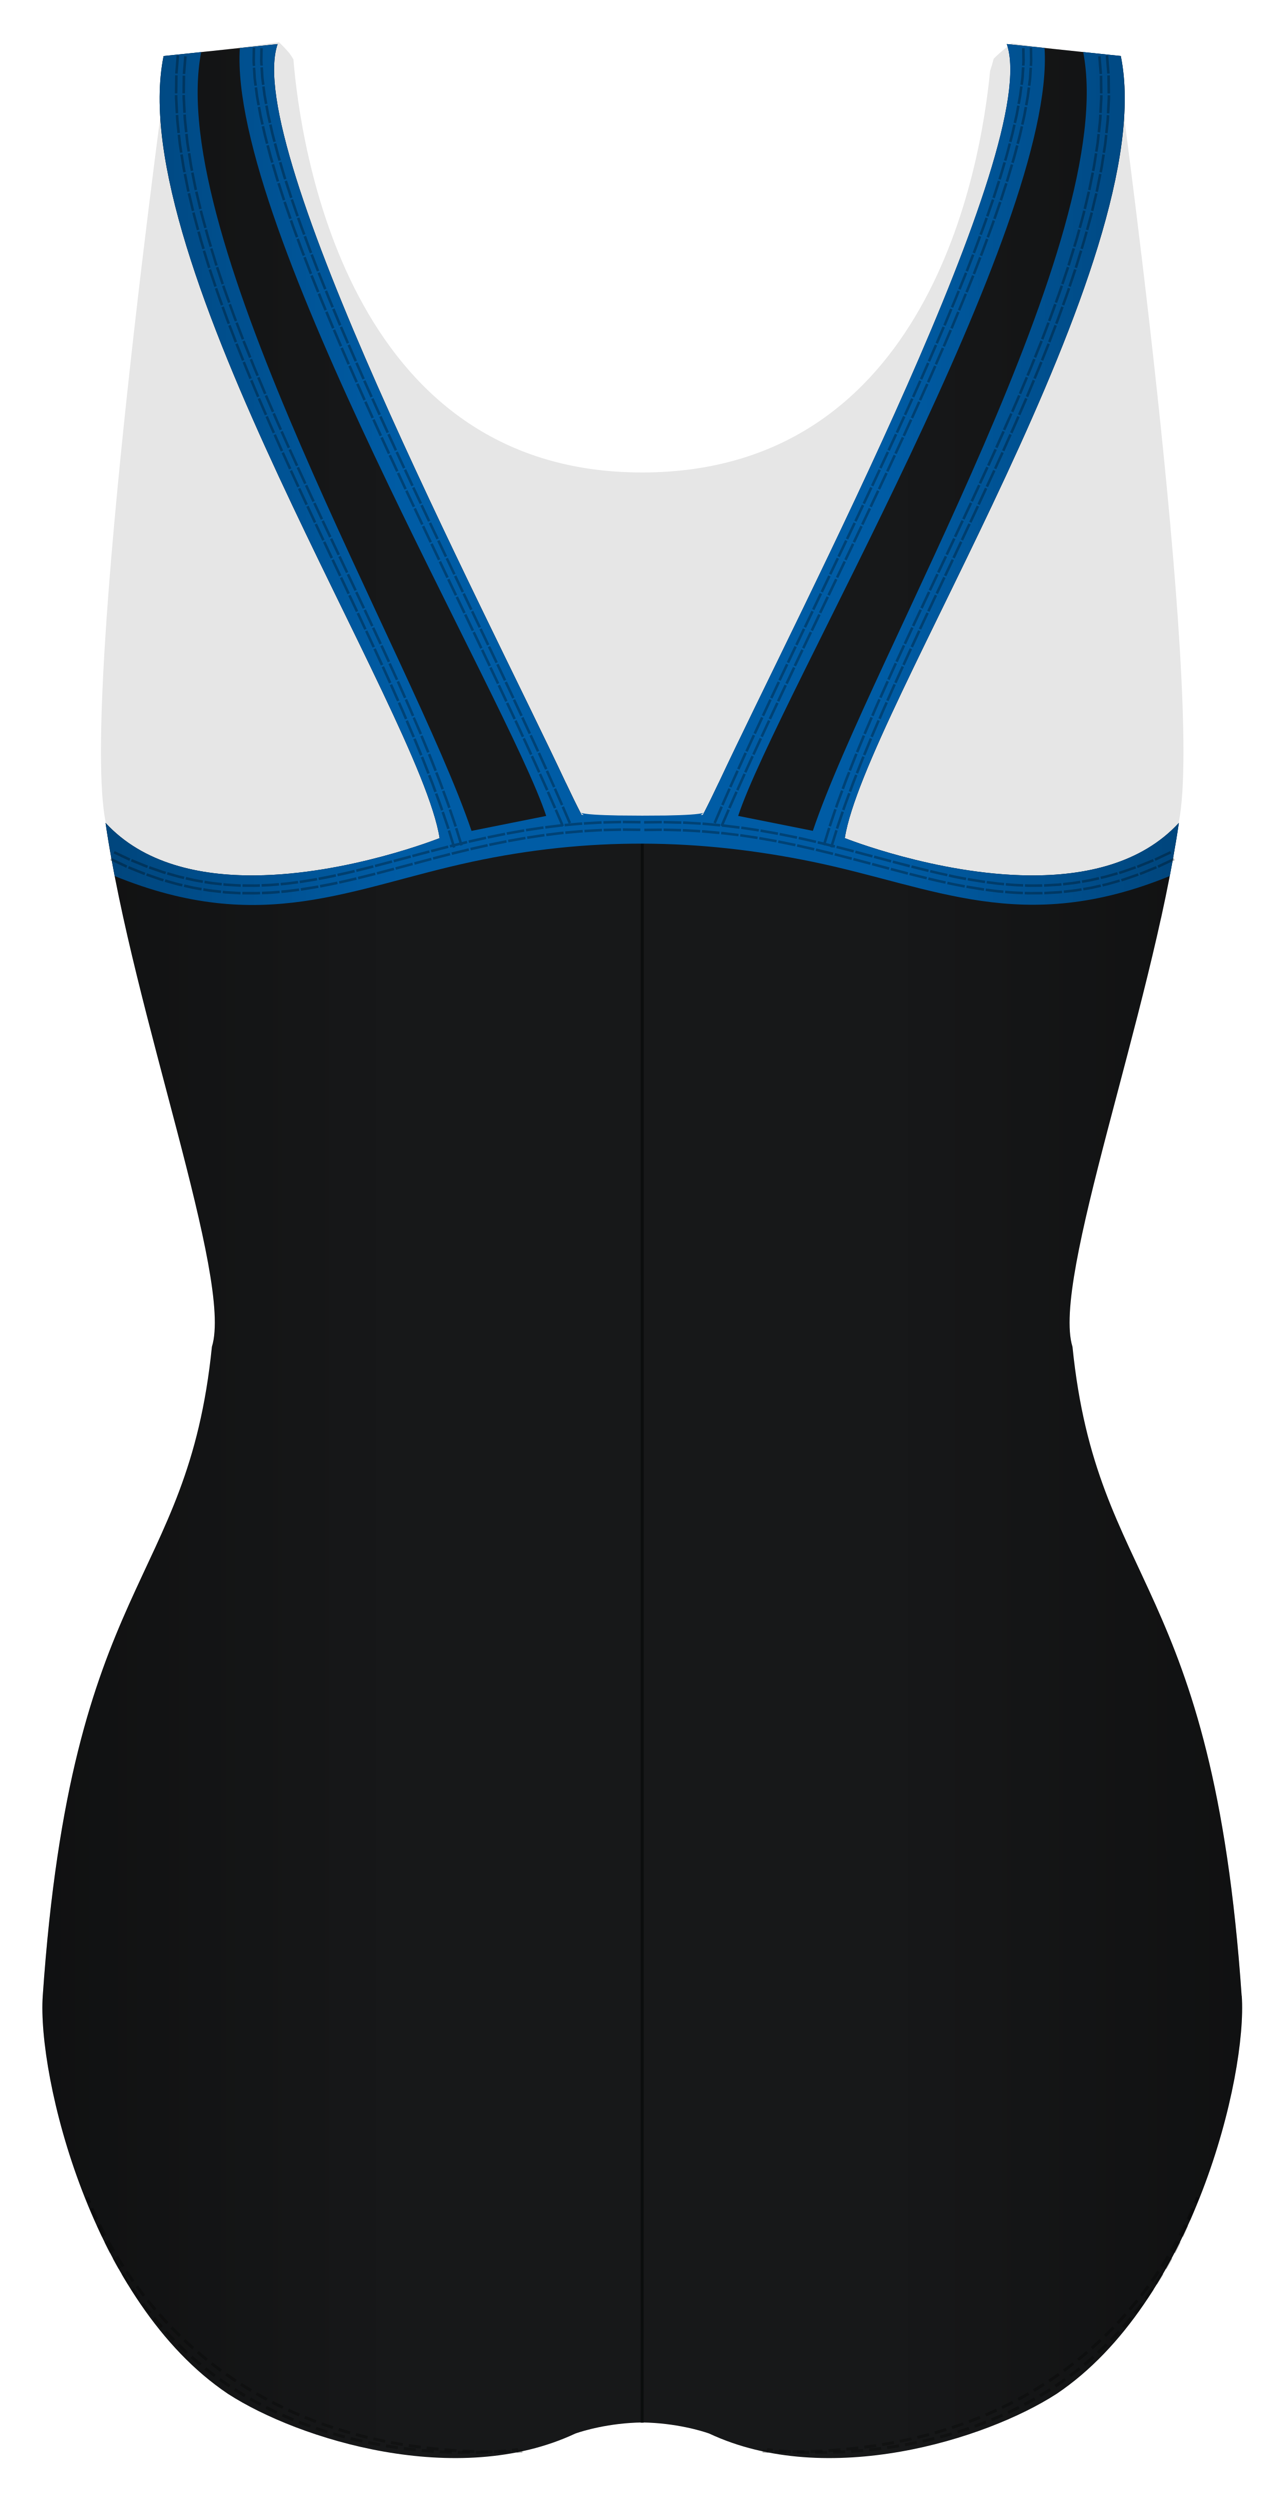 <svg xmlns="http://www.w3.org/2000/svg" width="429.789" height="836.759" viewBox="0 0 429.789 836.759"><path opacity=".1" fill="#010202" d="M40.448 301.613c.317.557 330.377 5.183 348.275 5.796 2.318-11 4.354-21.86 5.873-32.33 8.5-43-21-256-21-256l-34.954-4.63c-.377.29-.72.56-1.018.8-1.948 1.58-3.58 2.95-5.006 4.39-.356 1.4-.753 2.75-1.21 4.1-3.154 32.79-20.64 134.34-116.444 134.39-99.306.05-114.498-110.53-116.75-138.27-.413-.68-.834-1.35-1.302-1.99l-.108-.14c-1.08-1.25-2.198-2.48-3.43-3.59l-37.04 4.91s-29.5 213-21 256c1.205 8.3 4.916 26.18 5.114 26.52z"/><path fill="#171819" d="M415.614 667.98c-9.697-140.562-48.434-136.403-56.627-217.242-7.063-22.656 26.346-111.577 35.604-175.323-12.55 13.622-31.41 17.743-50.09 17.574-31.12-.29-61.72-12.49-61.72-12.49l.02-.09c6.59-41.88 106.25-193.73 92.36-261.67l-38.16-4c11.87 34.35-68.69 188.03-96.47 247.34l-.01-.01c-1.82 3.85-3.57 7.43-5.25 10.67-.82 1.58-10.5 2.41-20.29 2.44-9.79-.04-19.47-.87-20.29-2.45-1.68-3.25-3.43-6.82-5.25-10.68l-.01.01C161.63 202.78 81.07 49.1 92.93 14.75l-38.167 4c-13.886 67.95 85.77 219.8 92.363 261.67l.015.085s-30.6 12.2-61.72 12.482c-18.67.17-37.53-3.955-50.09-17.577 9.26 63.75 42.67 152.67 35.6 175.325-8.19 80.837-46.93 76.68-56.62 217.24-1.86 26.987 16.38 102.57 61.97 133.196l.11.07c23.66 15.27 76.67 31.74 116.15 13.25l.03-.01.42-.15c1.99-.68 10.71-3.41 22-3.57 11.29.16 20.01 2.89 22 3.57l.42.15.02.01c39.48 18.49 92.49 2.02 116.15-13.25.03-.02.07-.04.1-.06 45.59-30.63 63.83-106.21 61.97-133.2z"/><path fill="#353535" stroke="#010202" stroke-miterlimit="10" d="M214.976 275.152L214.94 810.9" opacity=".5"/><path fill="#005CA5" d="M394.588 275.417v-.002c-12.553 13.622-31.414 17.743-50.088 17.574-31.124-.29-61.725-12.49-61.725-12.49l.015-.09c6.593-41.88 106.25-193.73 92.363-261.67l-12.58-1.32c12.02 61.92-70.74 202.3-90.49 260.65l-25-5c12.91-39.11 106.36-197.19 102.554-257.01l-12.65-1.33c11.865 34.34-68.695 188.02-96.47 247.33l-.015-.01c-2.738 5.8-4.19 8.66-4.832 9.89l-.128.09c.034-.02.07-.03.102-.04-.275.52-.394.73-.394.73l-.728.02 1.02-.72c-1.474.55-6.488.81-12.53.92-2.545.03-5.294.05-8.054.05-2.76-.01-5.51-.03-8.054-.06-6.042-.11-11.056-.37-12.53-.92l1.02.71-.73-.02s-.118-.21-.392-.73l.1.04-.127-.09c-.643-1.23-2.093-4.09-4.83-9.89l-.015.01C161.625 202.78 81.064 49.1 92.93 14.75l-12.65 1.326c-3.806 59.817 89.645 217.896 102.553 257.007l-25 5c-19.75-58.35-102.51-198.725-90.49-260.65l-12.58 1.317c-13.886 67.944 85.77 219.794 92.363 261.667l.015.085s-30.6 12.2-61.72 12.482c-18.67.17-37.53-3.952-50.09-17.574 1.07 7.37 3.06 17.79 3.06 17.79 49.46 20.17 78.92 3.948 119.62-4.785 38.84-8.333 75.84-7.833 113.92 0 40.77 8.386 70.16 24.955 119.62 4.786 0 0 1.99-10.42 3.06-17.79v.01z"/><g opacity=".3" fill="#010202"><path d="M61.633 18.806l-.47 5.917.848.042.47-5.865m-3.38-.375l-.48 6.072.85.042.48-6.02m1.18 6.69l-.06 5.94.85-.01.07-5.9m-3.4-.15l-.06 6.07.85-.01.07-6.03m1.63 6.61s-.02.37 0 .93l.11 2.04.15 2.97.85-.05-.15-2.96-.1-2.03c-.02-.56 0-.92 0-.92l-.85.01zm-2.55.04s-.02.38 0 .94l.11 2.08.15 3.03.85-.06-.15-3.01-.1-2.07c-.02-.57 0-.95 0-.95l-.85.01zm2.84 6.49l.05.93c.02.56.1 1.3.18 2.04l.31 2.96.85-.09-.31-2.94c-.08-.74-.16-1.48-.17-2.03l-.04-.92-.85.05zm-2.54.17l.05.94c.02.57.1 1.32.18 2.07l.32 3.01.85-.09s-.16-1.5-.31-3c-.08-.74-.16-1.49-.18-2.06l-.05-.94-.85.06zm3.15 6.35l.32 2.96.46 2.94.84-.13-.45-2.93-.32-2.95-.84.09zm-2.53.28l.33 3.01.46 2.98.84-.13-.46-2.98-.32-2.99-.85.09zm3.41 6.2l.46 2.94c.11.73.23 1.47.35 2.02l.18.91.84-.16-.18-.91c-.12-.55-.23-1.28-.34-2.01l-.45-2.93-.84.13zm-2.52.39l.47 2.99c.12.74.23 1.49.35 2.04l.19.93.83-.16-.18-.92c-.12-.55-.23-1.3-.35-2.04l-.46-2.97-.84.13zm3.63 6.08l1.16 5.85.83-.19-1.16-5.82m-3.34.63l1.19 5.92.83-.18-1.17-5.9m2.98 6.11l1.38 5.8.83-.21-1.38-5.78m-3.32.74l1.4 5.86.83-.21-1.4-5.85m3.19 6.01s.34 1.46.75 2.89l.79 2.88.82-.23-.79-2.87c-.41-1.43-.75-2.88-.75-2.88l-.82.21zm-2.48.63s.34 1.47.76 2.92l.79 2.9.82-.23-.79-2.89c-.41-1.45-.75-2.91-.75-2.91l-.83.21zm4.17 5.72s.4 1.44.79 2.88l.87 2.85.81-.25-.86-2.85-.79-2.87-.82.23zm-2.46.69l.8 2.9.87 2.88.82-.25-.87-2.88-.79-2.9-.82.22zm4.29 5.62L72.06 89l.81-.26-1.75-5.69m-3.26.987l1.776 5.75.81-.26-1.77-5.74m3.58 5.782l1.9 5.66.807-.28-1.894-5.66m-3.24 1.05l1.91 5.7.8-.28-1.91-5.69m3.71 5.71s.46 1.42.98 2.82l1.01 2.81.8-.29-1.01-2.81c-.52-1.4-.98-2.82-.98-2.82l-.81.28zm-2.41.83s.46 1.43.98 2.84l1.02 2.83.8-.29-1.02-2.82c-.52-1.41-.99-2.83-.99-2.83l-.8.27zm4.6 5.37l1.01 2.81c.49 1.41 1.04 2.8 1.04 2.8l.79-.3s-.55-1.39-1.05-2.79l-1.01-2.81-.8.29zm-2.4.86l1.02 2.83c.49 1.42 1.05 2.81 1.05 2.81l.79-.3s-.55-1.4-1.05-2.81l-1.02-2.83-.8.29zm4.67 5.3l2.13 5.58.79-.31-2.13-5.57m-3.18 1.2l2.15 5.61.79-.31-2.15-5.6m3.94 5.54l2.23 5.55.79-.32-2.22-5.54m-3.17 1.24l2.23 5.57.79-.32-2.23-5.56m4.03 5.48l1.11 2.77 1.15 2.76.78-.33-1.15-2.76-1.12-2.77-.79.32zm-2.37.96l1.12 2.78 1.15 2.77.78-.33-1.15-2.77-1.12-2.78-.79.31zm4.86 5.13l2.31 5.51.78-.34-2.31-5.51m-3.14 1.31l2.32 5.53.78-.33-2.31-5.53m4.11 5.41L91 138l.78-.34-2.38-5.48m-3.13 1.337l2.38 5.502.78-.34-2.39-5.5m4.18 5.36l1.19 2.74 1.21 2.73.78-.35-1.21-2.73-1.19-2.74-.78.34zm-2.34 1.02s.6 1.37 1.19 2.75l1.22 2.74.77-.35-1.22-2.74-1.19-2.75-.78.34zm7.43 10.47l-2.44-5.46.772-.35 2.436 5.46zm-2.31 1.1l-2.44-5.48.773-.35 2.44 5.48zm5.07 4.94l-2.48-5.45.77-.35 2.48 5.44zm-2.328 1.05l-2.482-5.46.77-.35 2.49 5.45zm5.068 4.92l-2.5-5.44.77-.35 2.5 5.44zm-2.31 1.07l-2.51-5.44.77-.36 2.51 5.44zm5.08 4.91l-2.51-5.43.77-.36 2.52 5.43zm-2.31 1.07l-2.52-5.44.77-.36 2.52 5.43zm5.11 4.88l-2.54-5.42.77-.36 2.54 5.42zm-2.31 1.08l-2.54-5.43.77-.36 2.54 5.42zm5.11 4.88l-2.55-5.42.77-.36 2.55 5.41zm-2.31 1.07l-2.55-5.42.77-.36 2.55 5.42zm5.13 4.87l-2.55-5.41.77-.36 2.56 5.41zm-2.31 1.09l-2.56-5.42.77-.37 2.56 5.41zm5.12 4.86l-2.56-5.41.77-.37 2.56 5.41zm-2.3 1.1l-2.56-5.41.77-.36 2.56 5.41zm5.13 4.86l-2.56-5.41.77-.36 2.56 5.42zm-2.31 1.09l-2.56-5.41.77-.36 2.56 5.41zm5.1 4.88l-2.56-5.41.77-.36 2.56 5.42zm-2.3 1.09l-2.55-5.41.77-.36 2.56 5.42zm5.11 4.89l-2.54-5.42.77-.36 2.54 5.42zm-2.31 1.07l-2.54-5.41.77-.36 2.54 5.42zm5.1 4.9l-2.52-5.43.78-.36 2.52 5.43zm-2.3 1.07l-2.52-5.43.77-.35 2.52 5.43zm5.07 4.91l-2.5-5.44.78-.36 2.5 5.44zm-2.31 1.08l-2.5-5.43.78-.36 2.51 5.43zm5.04 4.92l-2.5-5.44.78-.35 2.48 5.46zm-2.31 1.06l-2.47-5.44.78-.35 2.47 5.45zm2.56-.5l2.44 5.48.78-.34-2.43-5.48m-3.1 1.4l2.43 5.46.78-.34-2.43-5.46m4.23 5.33l1.218 2.74 1.18 2.75.78-.34-1.18-2.76-1.21-2.74-.78.35zm-2.33 1.03l1.21 2.73 1.18 2.74.78-.34-1.18-2.74-1.21-2.73-.77.34zm4.97 5.01l2.36 5.51.78-.33-2.39-5.5m-3.12 1.35l2.35 5.49.787-.32-2.35-5.5m4.15 5.39l2.29 5.55.79-.32-2.29-5.55m-3.14 1.31l2.28 5.52.79-.32-2.27-5.52m4.08 5.45l.36.87c.206.52.48 1.22.754 1.92l1.1 2.79.79-.31-1.09-2.8-.75-1.92-.35-.86-.79.32zm-2.36.96l.355.86.748 1.91 1.09 2.77.79-.31-1.09-2.78-.75-1.91-.35-.87-.782.32zm4.79 5.18l1.09 2.79c.52 1.41 1.036 2.82 1.036 2.82l.8-.3-1.04-2.82-1.09-2.8-.8.31zm-2.38.92l1.085 2.78 1.03 2.79.796-.3-1.035-2.8-1.08-2.79-.79.31zm4.71 5.25l1.036 2.82c.534 1.4 1 2.83 1 2.83l.8-.28s-.463-1.44-1-2.84l-1.04-2.82-.8.29zm-2.394.88l1.03 2.79c.53 1.39.99 2.81.99 2.81l.8-.28s-.46-1.42-.99-2.82l-1.035-2.8-.795.3zm4.62 5.33l.97 2.84.665 1.96c.187.53.29.89.29.89l.81-.26s-.103-.36-.29-.89l-.67-1.96-.97-2.85-.8.28zm-2.41.83l.96 2.81.66 1.94c.18.53.29.88.29.88l.81-.26s-.11-.36-.29-.89l-.665-1.94-.96-2.82-.8.28zm4.51 5.42l1.77 5.74.816-.24-1.78-5.76m-3.24 1.04l1.75 5.68.81-.24-1.76-5.7M87.11 16.1l-.05 2.933c-.074 1.464.066 2.936.066 2.936l.85-.04s-.14-1.46-.07-2.9l.05-2.89-.85-.05zm-2.55-.137l-.05 3.066c-.074 1.54.07 3.05.07 3.05l.847-.04s-.14-1.5-.06-3.02l.05-3.02-.85-.04zm2.6 6.593s.09 1.472.186 2.942c.03.736.17 1.466.23 2.016l.11.917.85-.1-.11-.91c-.05-.54-.19-1.27-.22-2l-.18-2.9-.85.05zm-2.55.133l.19 3.03c.04.76.177 1.51.23 2.07.07.56.12.94.12.94l.84-.1-.12-.93c-.06-.56-.193-1.3-.23-2.06l-.19-3.01-.85.04zm3.15 6.32l.38 2.93.524 2.91.84-.15-.53-2.9-.38-2.91-.85.1zm-2.53.32l.39 3 .533 2.96.84-.15-.533-2.95c-.19-1.49-.383-2.98-.383-2.98l-.85.11zm3.54 6.1l.53 2.91.65 2.89.83-.19-.65-2.88-.53-2.9-.835.15zm-2.51.45l.543 2.96.66 2.93.83-.18-.66-2.92-.54-2.95-.83.15zm3.823 5.92l.65 2.89.75 2.87.82-.22-.74-2.86-.64-2.88-.83.18zm-2.49.56l.66 2.93c.38 1.45.75 2.9.75 2.9l.83-.21-.75-2.9-.66-2.92-.83.18zm4.03 5.77l.76 2.87c.18.72.4 1.43.56 1.96l.26.89.82-.24-.26-.89c-.16-.53-.37-1.24-.55-1.96l-.75-2.86-.82.21zm-2.46.64l.76 2.9c.18.73.39 1.44.56 1.98l.27.89.82-.24-.26-.9c-.16-.54-.37-1.26-.55-1.98L90 48.53l-.82.21zm4.2 5.65l.84 2.85.58 1.96.28.88.81-.26-.28-.89-.57-1.95-.83-2.84-.81.23zm-2.45.71l.85 2.87.58 1.97.29.89.81-.25-.28-.89-.58-1.97-.84-2.87-.81.23zm4.34 5.55l1.83 5.65.81-.27-1.82-5.64m-3.24 1.02l1.84 5.69.807-.27-1.836-5.68m3.63 5.71l1.945 5.62.8-.28-1.94-5.61m-3.22 1.08l1.96 5.65.8-.28-1.96-5.64m3.75 5.64s.47 1.41 1 2.8l1.03 2.79.8-.3-1.03-2.79c-.52-1.39-.99-2.8-.99-2.8l-.8.28zm-2.41.85s.48 1.42 1 2.81l1.03 2.8.8-.3-1.03-2.8c-.52-1.4-.99-2.82-.99-2.82l-.8.28zm4.63 5.3l1.03 2.79c.5 1.4 1.06 2.78 1.06 2.78l.79-.3s-.55-1.38-1.05-2.78l-1.02-2.79-.79.29zm-2.39.88l1.03 2.8c.51 1.4 1.06 2.79 1.06 2.79l.8-.31s-.56-1.39-1.06-2.79l-1.03-2.8-.8.29zm4.69 5.24l2.14 5.55.79-.31-2.14-5.55m-3.18 1.21l2.15 5.57.79-.31-2.15-5.57m3.94 5.5l2.22 5.52.78-.32-2.22-5.51m-3.16 1.25l2.23 5.54.79-.32-2.22-5.54m4.02 5.45l1.11 2.76 1.14 2.75.79-.32-1.14-2.74-1.11-2.76-.79.32zm-2.37.95l1.12 2.77 1.15 2.75.79-.33-1.14-2.75-1.12-2.77-.79.32zm4.85 5.1l2.29 5.49.79-.33-2.28-5.49m-3.14 1.3l2.3 5.51.79-.33-2.29-5.51m6.43 10.86l-2.34-5.47.78-.34 2.34 5.47zm-2.33 1l-2.35-5.49.78-.34 2.35 5.49zm4.95 5l-2.37-5.46.78-.34 2.37 5.46zm-2.35 1.02l-2.38-5.47.78-.34 2.37 5.47zm4.97 4.97l-2.39-5.45.78-.34 2.39 5.45zm-2.32 1.04l-2.39-5.46.78-.34 2.4 5.46zm5 4.95l-2.44-5.43.78-.35 2.43 5.43zm-2.33 1.05l-2.44-5.45.78-.35 2.43 5.44zm5.04 4.92l-2.45-5.43.77-.35 2.45 5.43zm-2.34 1.06l-2.46-5.44.77-.35 2.46 5.44zm5.03 4.91l-2.46-5.42.78-.35 2.47 5.42zm-2.31 1.05l-2.47-5.43.78-.36 2.47 5.43zm5.06 4.89l-2.5-5.41.78-.36 2.49 5.4zm-2.31 1.07l-2.5-5.41.77-.36 2.5 5.42zm5.07 4.88l-2.51-5.4.77-.36 2.51 5.4zm-2.31 1.08l-2.51-5.41.77-.36 2.51 5.4zm5.09 4.84l-2.52-5.4.78-.36 2.52 5.39zm-2.31 1.1l-2.52-5.4.77-.36 2.52 5.4zm5.11 4.84l-2.54-5.39.77-.36 2.54 5.38zm-2.31 1.08l-2.54-5.39.77-.36 2.54 5.39zm5.1 4.83l-2.55-5.38.77-.36 2.54 5.38zm-2.3 1.1l-2.55-5.39.77-.36 2.55 5.39zm5.12 4.83l-2.56-5.38.77-.36 2.55 5.39zm-2.3 1.1l-2.56-5.38.77-.37 2.56 5.39zm5.1 4.82l-2.56-5.37.77-.37 2.56 5.37zm-2.29 1.08l-2.56-5.38.77-.36 2.56 5.38zm5.13 4.84l-2.57-5.37.76-.36 2.56 5.38zm-2.32 1.1l-2.56-5.38.77-.37 2.56 5.38zm5.13 4.83l-2.58-5.38.77-.37 2.57 5.38zm-2.3 1.09l-2.57-5.37.77-.37 2.57 5.38zm5.14 4.82l-2.57-5.38.77-.37 2.57 5.38zm-2.3 1.1l-2.57-5.37.77-.37 2.57 5.37zm5.13 4.81l-2.57-5.38.76-.37 2.57 5.38zm-2.31 1.09l-2.57-5.38.77-.37 2.57 5.38zm5.13 4.81l-2.57-5.38.77-.37 2.57 5.37zm-2.29 1.1l-2.57-5.38.77-.37 2.56 5.38zm5.11 4.82l-2.56-5.38.77-.36 2.56 5.38zm-2.3 1.1l-2.56-5.38.77-.37 2.56 5.38zm5.11 4.82l-2.55-5.38.77-.36 2.56 5.39zm-2.32 1.08l-2.56-5.38.77-.36 2.56 5.38zm5.11 4.86l-2.55-5.39.77-.36 2.54 5.39zm-2.34 1.09l-2.54-5.39.77-.36 2.54 5.38zm5.08 4.84l-2.53-5.4.77-.36 2.53 5.39zm-2.3 1.07l-2.53-5.39.77-.36 2.52 5.39zm5.08 4.89l-2.52-5.41.77-.36 2.51 5.41zm-2.3 1.05l-2.51-5.4.77-.36 2.51 5.4zm5.06 4.9l-2.5-5.42.77-.35 2.49 5.41zm-2.32 1.04l-2.49-5.41.77-.35 2.49 5.41zm5.03 4.9l-2.45-5.43.77-.35 2.46 5.43zm-2.33 1.05l-2.46-5.42.77-.35 2.46 5.42zm5.01 4.95l-2.44-5.44.77-.35 2.44 5.44zm-2.33 1.03l-2.43-5.43.77-.34 2.44 5.42zm2.56-.49l2.4 5.46.78-.34-2.41-5.46m-3.11 1.38l2.4 5.44.78-.34-2.41-5.44m4.21 5.32l2.36 5.48.79-.33-2.37-5.48m-3.12 1.35l2.35 5.46.78-.33-2.36-5.46"/><path d="M38 285.617l5.292 2.49.342-.778-5.257-2.48m-1.51 3.05l5.4 2.54.34-.78-5.363-2.53m6.59 1.19l2.705 1.1c.67.27 1.35.55 1.86.76.5.21.85.33.85.33l.29-.8s-.35-.12-.85-.33l-1.85-.76-2.69-1.1-.34.78zm-1.016 2.34l2.765 1.13 1.9.77c.517.22.872.33.872.33l.298-.8s-.352-.12-.864-.34L45.9 291l-2.75-1.123-.34.78zm6.984.04l2.76.96 1.896.66.876.25.25-.82-.87-.25-1.88-.66-2.74-.95-.292.79zm-.882 2.39l2.825.98 1.942.67.898.26.25-.81-.89-.26-1.928-.67-2.803-.98-.294.79zm6.976-.37l2.807.8c.7.2 1.402.41 1.94.51l.89.2.196-.83-.89-.2c-.54-.11-1.23-.31-1.93-.51l-2.79-.8-.25.81zm-.734 2.44l2.878.82c.72.2 1.438.41 1.99.52l.913.2.196-.83-.91-.21c-.55-.11-1.26-.32-1.98-.52l-2.86-.82-.25.81zm6.94-.8l2.847.64c1.43.27 2.87.5 2.87.5l.14-.84s-1.43-.22-2.85-.5l-2.82-.64-.19.82zm-.576 2.48l2.922.66c1.47.29 2.95.52 2.95.51l.142-.84s-1.468-.23-2.926-.51l-2.897-.66-.19.83zm6.872-1.24l.9.15c.54.09 1.256.22 1.984.29l2.9.32.084-.85-2.875-.32c-.72-.07-1.43-.2-1.96-.29l-.89-.15-.13.84zm-.408 2.52l.925.15c.554.09 1.29.23 2.038.29l2.978.33.09-.85-2.95-.33c-.74-.06-1.47-.2-2.02-.29l-.91-.16-.13.84zm6.773-1.7l.906.1 2 .12 2.91.17.02-.85-2.89-.17-1.99-.12-.9-.1-.08.85zm-.236 2.54s.373.04.93.11l2.057.12 2.99.17.028-.85-2.965-.17c-.74-.04-1.483-.09-2.04-.12l-.922-.11-.078.84zm6.643-2.15l2.92.01c.73 0 1.46.02 2.007 0l.912-.04-.03-.85-.91.04c-.55.02-1.27 0-1.99 0l-2.89-.01-.02.85zm-.067 2.55l2.993.01c.748-.01 1.497.02 2.057-.01l.934-.04-.026-.85-.92.04c-.55.02-1.3 0-2.04 0l-2.97-.02-.02.85zm6.49-2.6l2.92-.13c1.457-.1 2.913-.24 2.913-.24l-.074-.85s-1.446.13-2.893.23l-2.9.12.03.85zm.09 2.55l2.988-.13c1.49-.1 2.98-.24 2.98-.25l-.07-.85s-1.47.14-2.95.24l-2.96.12.03.85zm6.325-2.97l.91-.08c.547-.04 1.273-.12 2-.22l2.902-.37-.116-.84-2.885.37c-.73.1-1.45.18-1.99.21l-.91.08.07.84zm.234 2.54l.93-.08c.56-.04 1.3-.13 2.04-.23l2.957-.38-.12-.84-2.94.37c-.74.1-1.47.18-2.03.22l-.93.08.07.84zm6.158-3.28s.363-.04.905-.14l1.988-.32 1.987-.32c.543-.08.9-.16.9-.16l-.15-.84s-.357.08-.897.16l-1.977.32c-.72.12-1.438.23-1.977.32-.54.1-.9.14-.9.14l.12.84zm.36 2.52s.37-.04.92-.14l2.02-.33 2.02-.33c.55-.08.914-.16.914-.16l-.15-.84s-.36.08-.91.16l-2.01.32-2.01.32c-.546.1-.915.14-.915.14l.12.84zm5.997-3.57l2.878-.55c.72-.13 1.438-.28 1.975-.4l.896-.2-.178-.83-.892.19c-.535.12-1.25.27-1.967.4l-2.87.55.15.83zm.46 2.51l2.918-.56c.73-.14 1.458-.29 2-.41l.905-.2-.178-.84s-.36.08-.902.19c-.54.12-1.264.27-1.99.4l-2.906.55.153.84zm5.863-3.79l2.866-.63 2.856-.68-.198-.83s-1.424.34-2.85.67l-2.854.63.18.83zm.54 2.49l2.896-.64 2.88-.68-.198-.83-2.873.68-2.886.64.18.83zm5.754-3.94l2.853-.7 2.85-.72-.213-.83-2.843.72-2.84.7.2.82zm.598 2.48l2.873-.71 2.865-.72-.212-.83-2.86.72-2.865.71.2.83zm5.673-4.05l5.688-1.5-.218-.82-5.683 1.5m.85 3.29l5.708-1.5-.22-.82-5.7 1.5m11.532-4.81l-5.687 1.52-.22-.83 5.687-1.53zm.638 2.47l-5.69 1.52-.22-.82 5.69-1.52zm5.6-4.15l-5.695 1.51-.218-.82 5.695-1.51zm.664 2.49l-5.684 1.51-.218-.82 5.683-1.51zm-.08-2.63l5.71-1.47-.206-.83-5.72 1.47m.862 3.29l5.687-1.46-.207-.83-5.695 1.47m5.852-3.26l5.733-1.4-.195-.83-5.745 1.4m.827 3.3l5.698-1.38-.195-.83-5.71 1.39m5.894-3.19s1.436-.34 2.878-.65l2.88-.64-.178-.83-2.89.64c-1.445.32-2.885.65-2.885.65l.19.83zm.58 2.49s1.428-.34 2.858-.65l2.858-.64-.18-.83-2.865.63c-1.434.31-2.864.65-2.864.65l.2.82zm5.756-3.91l5.79-1.17-.16-.84-5.807 1.17m.71 3.33l5.735-1.16-.16-.84-5.753 1.16m6.015-2.94l5.82-1.03-.138-.84-5.84 1.03m.63 3.34l5.76-1.02-.14-.84-5.776 1.02m6.088-2.79l2.922-.44 2.01-.31c.546-.09.915-.12.915-.12l-.11-.84s-.37.03-.92.12l-2.01.3-2.93.44.14.84zm.406 2.52l2.89-.44c.722-.11 1.444-.22 1.986-.3.54-.09.905-.12.905-.12l-.11-.84s-.36.03-.91.12l-1.99.3-2.9.44.14.84zm6.027-3.46l2.934-.36 2.02-.25.92-.09-.09-.85-.92.09-2.02.25-2.94.36.11.84zm.333 2.53l2.9-.36 1.992-.25.908-.09-.088-.85-.912.09-2 .24-2.912.36.112.84zm6.127-3.28l2.944-.27 2.03-.18c.55-.05.92-.07.92-.06l-.06-.85s-.37.01-.92.06l-2.03.18-2.95.27.09.84zm.255 2.54l2.908-.27 2-.18c.544-.05.91-.06.91-.06l-.062-.85s-.367.01-.914.06l-2.008.18-2.92.26.086.84zm6.225-3.09l2.952-.17 2.02-.12c.55-.04.92-.04.92-.04l-.04-.85s-.37 0-.93.04l-2.04.12-2.97.17.06.85zm.175 2.54l2.914-.17c.73-.04 1.457-.08 2.003-.12.54-.03.91-.03.91-.03l-.04-.85s-.37 0-.92.04l-2.01.11-2.93.17.06.85zm6.32-2.89l5.913-.14-.006-.85-5.94.14m.12 3.4l5.83-.14-.01-.85-5.86.14m6.44-1.84l5.91.07.02-.86-5.94-.07m.01 3.4l5.84.07.02-.85-5.87-.07M370.12 18.62l.48 6.02.85-.045-.485-6.072m-3.38.375l.46 5.864.85-.04-.47-5.917m2.216 6.435l.07 6.033.86.01-.06-6.07m-3.4.15l.07 5.9.85.01-.06-5.94m1.77 6.562s.02.375 0 .94l-.1 2.07-.15 3.007.85.05.16-3.03.1-2.08c.02-.57.01-.95.01-.95l-.85-.017zm-2.55-.04s.02.37 0 .92l-.1 2.03-.15 2.95.85.053.15-2.97.11-2.042c.02-.56.01-.93.01-.93l-.85-.015zm2.26 6.66l-.05.94c-.01.565-.09 1.314-.18 2.06-.16 1.5-.31 2.996-.31 2.996l.85.09.32-3.01c.09-.75.17-1.5.18-2.07l.05-.94-.85-.06zm-2.54-.17l-.04.923c-.01.555-.09 1.29-.17 2.027l-.31 2.94.85.095.31-2.96c.08-.74.16-1.48.18-2.04l.05-.93-.85-.055zm1.94 6.764l-.32 2.99-.46 2.97.84.12.46-2.99.33-3.01-.84-.1zm-2.53-.29l-.32 2.94c-.23 1.46-.45 2.93-.45 2.93l.84.12.46-2.95.32-2.96-.84-.09zm1.66 6.84l-.46 2.97c-.11.74-.23 1.48-.35 2.03l-.18.92.84.16.18-.92c.13-.55.24-1.3.35-2.05l.47-2.99-.84-.13zm-2.52-.39L366 54.2c-.11.73-.22 1.46-.34 2.01l-.18.91.836.15.18-.92c.12-.55.234-1.29.347-2.02l.46-2.95-.84-.13zm1.41 6.9l-1.18 5.9.83.18 1.18-5.92m-3.34-.64l-1.16 5.82.83.18 1.17-5.85m.36 6.79l-1.4 5.84.82.2 1.4-5.87m-3.32-.74l-1.38 5.78.83.2 1.38-5.8m.13 6.8s-.34 1.47-.76 2.91l-.79 2.89.82.22.8-2.9c.42-1.45.76-2.92.76-2.92l-.82-.21zm-2.48-.62s-.33 1.45-.74 2.88l-.79 2.87.82.22.79-2.88c.41-1.44.75-2.89.75-2.89l-.83-.21zm.77 7l-.8 2.89-.87 2.87.81.24.87-2.88.8-2.9-.82-.23zm-2.46-.69l-.79 2.87-.86 2.85.81.24.87-2.86.79-2.88-.82-.23zm.62 7.02l-1.77 5.74.81.26 1.77-5.75m-3.26-.98l-1.75 5.69.81.26 1.76-5.71m-.33 6.8l-1.9 5.69.81.27 1.91-5.7m-3.23-1.05l-1.9 5.67.81.27 1.9-5.67m-.48 6.79s-.46 1.43-.98 2.83l-1.02 2.82.8.29 1.02-2.83c.52-1.41.99-2.84.99-2.84l-.8-.28zm-2.41-.83s-.46 1.42-.98 2.82l-1.01 2.8.8.29 1.01-2.81c.52-1.41.98-2.83.98-2.83l-.8-.28zm.21 7.05l-1.02 2.82c-.49 1.41-1.05 2.81-1.05 2.81l.8.3s.56-1.4 1.05-2.82l1.02-2.83-.8-.29zm-2.4-.87l-1.01 2.8c-.49 1.41-1.04 2.79-1.04 2.79l.8.3s.55-1.39 1.05-2.8l1.02-2.81-.8-.29zm.12 7.05l-2.14 5.6.8.31 2.15-5.61m-3.18-1.2l-2.13 5.57.79.31 2.14-5.59m-.76 6.76l-2.23 5.57.79.32 2.24-5.58m-3.17-1.25l-2.22 5.54.79.32 2.23-5.55m-.87 6.74l-1.13 2.79-1.16 2.76.79.32 1.16-2.77 1.12-2.78-.79-.32zm-2.36-.96l-1.11 2.77-1.15 2.75.79.32 1.15-2.76 1.12-2.77-.78-.32zm-.14 7.05l-2.31 5.53.78.34 2.32-5.53m-3.14-1.31l-2.31 5.51.78.33 2.31-5.51m-.98 6.73l-2.38 5.5.78.34 2.39-5.5m-3.13-1.34l-2.37 5.48.78.34 2.38-5.49m-1.06 6.713l-1.19 2.75-1.22 2.75.78.35 1.22-2.74 1.19-2.75-.78-.34zm-2.33-1.02l-1.29 2.8-1.21 2.73.78.346 1.22-2.73 1.19-2.746-.78-.34zm-2.77 12.51l2.44-5.47.78.34-2.44 5.47zm-2.32-1.04l2.44-5.46.78.34-2.43 5.46zm-.39 7.04l2.48-5.45.77.35-2.49 5.45zm-2.31-1.05l2.48-5.44.78.35-2.48 5.44zm-.46 7.05l2.51-5.44.77.35-2.5 5.44zm-2.32-1.08l2.5-5.44.78.353-2.49 5.43zm-.45 7.05l2.52-5.44.77.36-2.51 5.44zm-2.3-1.07l2.52-5.43.77.36-2.51 5.423zm-.46 7.033l2.54-5.43.77.36-2.54 5.42zm-2.32-1.08l2.54-5.41.77.36-2.54 5.42zm-.5 7.02l2.55-5.42.77.36-2.55 5.42zm-2.3-1.08l2.55-5.42.77.36-2.55 5.41zm-.5 7.047l2.56-5.41.77.37-2.55 5.41zm-2.3-1.08l2.56-5.412.77.36-2.55 5.41zm-.52 7.07l2.56-5.41.77.36-2.56 5.42zm-2.3-1.11l2.57-5.41.77.36-2.56 5.42zm-.5 7.04l2.56-5.41.77.36-2.56 5.414zm-2.31-1.063l2.56-5.42.77.36-2.56 5.41zm-.51 7.04l2.55-5.42.77.36-2.55 5.41zm-2.28-1.1l2.55-5.4.77.36-2.55 5.42zm-.51 7.03l2.54-5.42.77.36-2.54 5.42zm-2.31-1.05l2.55-5.42.77.36-2.54 5.43zm-.45 7.03l2.52-5.42.78.36-2.52 5.43zm-2.32-1.06l2.53-5.43.77.36-2.52 5.44zm-.44 7.05l2.48-5.4.77.357-2.5 5.44zm-2.33-1.08l2.51-5.44.77.356-2.5 5.45zm-.38 7.08l2.47-5.45.77.358-2.47 5.444zm-2.34-1.07l2.48-5.46.77.35-2.48 5.46zm2.09 1.61l-2.43 5.46.77.34 2.43-5.46m-3.1-1.39l-2.44 5.49.78.34 2.44-5.473m-1.12 6.71l-1.21 2.74-1.18 2.748.78.34 1.18-2.74 1.21-2.73-.77-.34zm-2.4-1.01l-1.22 2.748-1.18 2.76.78.34 1.18-2.76 1.21-2.74-.77-.34zm-.29 7.06l-2.36 5.5.78.33 2.35-5.49m-3.12-1.342l-2.36 5.52.78.33 2.36-5.51m-1.01 6.72l-2.28 5.53.79.32 2.28-5.52m-3.14-1.318l-2.29 5.55.79.32 2.29-5.54m-.94 6.733l-.36.86-.75 1.91-1.09 2.78.79.31 1.09-2.78.74-1.9.36-.86-.79-.32zm-2.37-.96l-.36.87c-.21.53-.48 1.23-.76 1.93l-1.1 2.8.8.31 1.1-2.79c.27-.7.55-1.397.75-1.92l.35-.867-.79-.32zm-.05 7.07l-1.09 2.78-1.03 2.81.8.3 1.03-2.793 1.08-2.78-.79-.3zm-2.38-.92l-1.1 2.8-1.04 2.82.8.29 1.04-2.81 1.1-2.8-.79-.3zm.05 7.07l-1.03 2.8c-.53 1.4-.99 2.82-.99 2.82l.8.28s.46-1.42.99-2.81l1.03-2.8-.8-.3zm-2.39-.88l-1.04 2.82c-.54 1.4-1 2.837-1 2.837l.8.28s.46-1.43 1-2.83l1.04-2.82-.8-.29zm.17 7.06l-.96 2.83-.66 1.95c-.18.53-.29.88-.29.88l.81.26s.11-.35.29-.88l.66-1.933.96-2.817-.8-.28zm-2.41-.83l-.97 2.85-.66 1.96c-.19.54-.29.9-.29.9l.81.26s.1-.36.29-.89l.66-1.96.94-2.82-.81-.28zm.33 7.06l-1.76 5.7.82.24 1.75-5.68m-3.24-1.03l-1.78 5.76.82.24 1.77-5.74M344.66 16l.05 3.024c.074 1.515-.067 3.014-.067 3.014l.85.038s.143-1.513.068-3.053c-.02-1.534-.05-3.067-.05-3.067l-.85.045zm-2.55.137l.05 2.89c.073 1.44-.065 2.898-.065 2.898l.85.038s.14-1.472.065-2.937l-.05-2.934-.85.045zm2.495 6.503s-.095 1.5-.188 3.004c-.033.753-.172 1.492-.23 2.052l-.117.93.845.103.12-.94c.057-.57.196-1.31.23-2.07l.19-3.04-.85-.05zm-2.548-.133l-.182 2.908c-.03.727-.168 1.454-.224 2l-.11.907.85.102.12-.916c.06-.55.2-1.28.23-2.016l.19-2.94-.85-.045zm1.937 6.717l-.384 2.98c-.266 1.474-.53 2.95-.53 2.95l.836.148.535-2.968.39-3.002-.84-.108zm-2.532-.32l-.373 2.905-.53 2.89.83.15.52-2.92.37-2.93-.85-.11zm1.51 6.838l-.54 2.948-.657 2.92.83.185.66-2.934c.27-1.48.544-2.96.544-2.96l-.84-.15zm-2.51-.458l-.53 2.894-.646 2.878.83.185.65-2.89.533-2.91-.84-.15zm1.182 6.91l-.657 2.92-.754 2.893.823.213.757-2.905.66-2.934-.83-.18zm-2.488-.562l-.647 2.878-.75 2.86.82.212.75-2.87.65-2.894-.83-.186zm.924 6.954l-.76 2.892c-.18.726-.395 1.44-.555 1.978l-.264.896.82.235.27-.898c.16-.54.38-1.26.56-1.99l.77-2.91-.82-.22zm-2.468-.644l-.75 2.86c-.18.716-.392 1.425-.55 1.957l-.263.88.81.23.26-.89c.16-.54.37-1.25.55-1.97l.75-2.87-.83-.22zm.72 6.983l-.845 2.866c-.21.72-.423 1.44-.58 1.97l-.287.89.812.26.287-.89c.15-.54.37-1.26.58-1.97l.85-2.87-.82-.23zm-2.45-.71l-.838 2.84-.576 1.952-.284.88.812.254.285-.88c.16-.53.37-1.24.58-1.96l.84-2.85-.81-.23zm.554 7.002L334.6 66.9l.81.27 1.837-5.698m-3.245-1.02l-1.82 5.642.806.27 1.825-5.656m-.396 6.762l-1.955 5.64.802.28 1.96-5.65M332 66.658l-1.945 5.606.803.282 1.947-5.617m-.54 6.74s-.47 1.41-.996 2.81l-1.03 2.8.79.29 1.03-2.81c.53-1.4 1-2.82 1-2.82l-.8-.29zm-2.405-.85s-.466 1.41-.99 2.79l-1.025 2.78.8.29 1.025-2.79c.525-1.39.993-2.81.993-2.81l-.802-.29zm.174 7.02l-1.03 2.8c-.505 1.4-1.058 2.79-1.058 2.79l.795.3s.56-1.39 1.06-2.8l1.04-2.81-.8-.3zm-2.394-.88l-1.025 2.78c-.502 1.39-1.053 2.77-1.053 2.77l.795.3s.55-1.38 1.055-2.78l1.026-2.79-.8-.3zm.09 7.03l-2.147 5.56.792.31 2.15-5.58m-3.177-1.21l-2.14 5.54.792.31 2.142-5.55m-.774 6.73l-2.224 5.53.788.31 2.227-5.54m-3.17-1.25l-2.22 5.51.78.32 2.22-5.52m-.87 6.71l-1.12 2.77-1.15 2.75.78.32 1.14-2.76c.56-1.38 1.11-2.77 1.11-2.77l-.79-.32zm-2.37-.96l-1.11 2.76c-.57 1.37-1.15 2.74-1.15 2.74l.78.32 1.14-2.75 1.11-2.76-.79-.32zm-.13 7.03l-2.29 5.5.78.33 2.29-5.51m-3.15-1.3l-2.28 5.49.78.33 2.28-5.5m-3.29 12.19l2.34-5.48.78.33-2.35 5.48zm-2.36-1.03l2.34-5.47.78.33-2.34 5.46zm-.28 7.04l2.37-5.47.78.34-2.38 5.47zm-2.33-1.03l2.37-5.46.78.34-2.37 5.46zm-.28 7.02l2.4-5.46.78.34-2.4 5.46zm-2.35-1.01l2.39-5.45.78.34-2.39 5.44zm-.34 7.01l2.43-5.44.77.34-2.44 5.44zm-2.33-1.07l2.43-5.43.77.34-2.43 5.43zm-.38 7.04l2.45-5.43.77.35-2.46 5.43zm-2.33-1.06l2.45-5.43.77.35-2.46 5.43zm-.41 7.02l2.47-5.43.77.35-2.47 5.42zm-2.3-1.08l2.47-5.42.77.35-2.47 5.42zm-.46 7.01l2.5-5.42.78.36-2.5 5.41zm-2.31-1.08l2.5-5.4.77.36-2.5 5.4zm-.44 7.04l2.51-5.41.77.36-2.51 5.4zm-2.3-1.09l2.51-5.4.77.35-2.51 5.4zm-.48 7.03l2.52-5.4.77.36-2.53 5.4zm-2.28-1.1l2.52-5.4.77.36-2.52 5.4zm-.52 7.01l2.54-5.39.77.36-2.54 5.39zm-2.3-1.07l2.54-5.39.77.36-2.54 5.39zm-.5 7l2.55-5.38.77.36-2.55 5.39zm-2.28-1.1l2.54-5.39.77.36-2.55 5.38zm-.52 7.01l2.56-5.38.76.37-2.55 5.38zm-2.29-1.07l2.56-5.38.77.36-2.56 5.38zm-.53 7l2.57-5.38.76.37-2.57 5.38zm-2.3-1.1l2.56-5.38.77.37-2.56 5.37zm-.51 7l2.56-5.38.77.37-2.57 5.37zm-2.3-1.1l2.56-5.37.77.36-2.56 5.37zm-.55 7.02l2.57-5.37.77.36-2.57 5.38zm-2.28-1.09l2.57-5.37.77.36-2.57 5.37zm-.55 7l2.57-5.37.77.36-2.57 5.38zm-2.3-1.1l2.57-5.37.77.36-2.57 5.38zm-.5 7.02l2.57-5.37.77.37-2.57 5.37zm-2.29-1.11l2.57-5.37.77.37-2.58 5.37zm-.55 7.01l2.56-5.38.77.36-2.57 5.38zm-2.3-1.09l2.57-5.38.76.37-2.57 5.38zm-.53 7.01l2.56-5.38.77.37-2.56 5.38zm-2.29-1.1l2.56-5.38.77.37-2.56 5.38zm-.48 7.02l2.56-5.38.77.37-2.55 5.38zm-2.34-1.09l2.56-5.38.77.36-2.56 5.38zm-.48 7.01l2.54-5.39.77.36-2.54 5.39zm-2.3-1.07l2.55-5.39.77.36-2.54 5.39zm-.46 6.99l2.53-5.39.77.36-2.52 5.39zm-2.31-1.08l2.53-5.4.77.36-2.53 5.4zm-.44 7.02l2.51-5.4.77.36-2.52 5.39zm-2.33-1.04l2.52-5.41.77.36-2.52 5.41zm-.42 7.01l2.49-5.41.77.35-2.5 5.41zm-2.32-1.06l2.49-5.42.77.35-2.49 5.42zm-.41 7.02l2.46-5.42.77.35-2.47 5.42zm-2.33-1.07l2.46-5.44.78.35-2.46 5.43zm-.33 7.04l2.44-5.43.77.34-2.44 5.43zm-2.35-1.06l2.44-5.45.77.35-2.44 5.45zm2.09 1.6l-2.41 5.45.78.34 2.4-5.44m-3.11-1.38l-2.41 5.46.78.34 2.41-5.46m-1.09 6.69l-2.35 5.46.79.33 2.35-5.46m-3.12-1.35l-2.36 5.49.78.33 2.36-5.48"/><path d="M392.822 287.14l-5.364 2.525.342.778 5.4-2.54m-1.51-3.048l-5.258 2.474.342.77 5.293-2.49m-5.157 4.27l-2.745 1.12-1.888.77c-.512.22-.864.33-.864.33l.3.79c-.002 0 .353-.12.87-.34l1.9-.78 2.765-1.13-.338-.78zm-1.015-2.34s-1.344.54-2.687 1.09l-1.846.75c-.5.21-.845.33-.845.33l.298.79s.347-.12.852-.33l1.86-.76 2.705-1.11-.337-.78zm-5.043 4.76l-2.804.97-1.927.67-.89.25.25.81.9-.26 1.94-.68 2.83-.98-.29-.8zm-.882-2.4s-1.37.47-2.737.95c-.685.23-1.37.47-1.882.65l-.86.25.25.81.88-.26 1.9-.66 2.76-.96-.29-.8zm-5.31 4.45l-2.854.81c-.713.21-1.426.41-1.973.52l-.905.2.196.82.913-.21c.552-.11 1.27-.31 1.99-.52l2.878-.83-.245-.82zm-.735-2.45l-2.784.79c-.69.2-1.39.4-1.92.5l-.88.2.2.82.89-.2c.54-.11 1.24-.31 1.94-.51l2.81-.8-.24-.82zm-5.578 4.11l-2.896.65c-1.45.28-2.92.51-2.92.51l.14.84s1.48-.23 2.96-.51l2.92-.66-.19-.83zm-.575-2.49l-2.82.64c-1.42.27-2.85.5-2.85.5l.14.84s1.443-.23 2.876-.5l2.847-.65-.193-.83zm-5.832 3.75l-.917.15c-.55.09-1.28.23-2.02.29l-2.953.33.084.84 2.98-.33c.746-.07 1.482-.21 2.037-.3l.93-.16-.13-.84zm-.408-2.52l-.892.15c-.535.09-1.246.22-1.967.29l-2.874.32.08.84 2.9-.32c.72-.07 1.44-.2 1.98-.29l.9-.15-.14-.84zm-6.072 3.36l-.923.1-2.038.11-2.97.16.02.85 2.99-.17c.74-.04 1.49-.08 2.05-.12l.93-.1-.08-.85zm-.236-2.54l-.898.1-1.985.11-2.88.16.03.85 2.92-.17 2.01-.11.91-.1-.08-.85zm-6.284 2.94l-2.968.01c-.742 0-1.485.02-2.04-.01l-.927-.04-.026.85.93.04h2.06l2.99-.02-.03-.85zm-.067-2.55l-2.896.01c-.724 0-1.447.02-1.99 0l-.905-.04-.025.85.912.04c.54.02 1.27 0 2 0l2.92-.02-.03-.85zm-6.46 2.5l-2.965-.13c-1.48-.1-2.955-.24-2.955-.25l-.074.85s1.48.14 2.97.24l2.98.12.03-.85zm.09-2.55l-2.897-.13c-1.446-.1-2.893-.24-2.893-.24l-.073.84s1.456.14 2.913.24l2.92.12.03-.85zm-6.6 2.13s-.37-.03-.924-.08c-.56-.04-1.3-.12-2.03-.22l-2.94-.37-.12.84 2.95.37c.74.1 1.48.18 2.04.22l.93.08.07-.85zm.232-2.54s-.36-.03-.903-.08c-.543-.04-1.265-.12-1.985-.22l-2.885-.37-.116.84 2.903.37c.72.1 1.45.18 1.99.21l.91.08.08-.85zm-6.71 1.79s-.367-.04-.914-.14c-.54-.09-1.27-.21-2.01-.33l-2-.33c-.55-.08-.91-.16-.91-.16l-.15.84s.36.08.92.16l2.02.33 2.02.33c.55.09.92.14.92.14l.12-.85zm.36-2.53s-.36-.04-.9-.13l-1.976-.32-1.98-.32c-.54-.09-.9-.16-.9-.16l-.15.83s.36.08.9.16l1.99.32 1.98.32c.54.09.9.13.9.13l.12-.85zm-6.785 1.5l-2.903-.56c-.728-.13-1.45-.28-1.99-.41l-.903-.2-.178.83.905.2c.55.12 1.27.27 2 .4l2.92.56.16-.84zm.46-2.51l-2.864-.55c-.717-.14-1.432-.28-1.967-.41l-.9-.19-.18.83.89.2c.53.13 1.25.28 1.97.41l2.87.55.15-.83zm-6.835 1.22l-2.886-.64c-1.44-.34-2.88-.69-2.88-.69l-.2.83 2.88.68 2.89.63.18-.83zm.54-2.5l-2.854-.63-2.84-.68-.2.82 2.86.68 2.87.62.18-.83zm-6.872 1.04l-2.866-.71-2.86-.73-.21.82 2.864.72 2.88.71.2-.82zm.6-2.48l-2.848-.7-2.843-.72-.212.82 2.85.72 2.852.7.2-.83zm-6.897.91l-5.702-1.5-.218.82 5.707 1.5m.85-3.29L298.95 288l-.214.82 5.688 1.497m-12.39-1.54l5.69 1.52-.22.82-5.69-1.52zm.648-2.447l5.69 1.522-.22.82-5.688-1.52zm-6.915.79l5.687 1.51-.215.82-5.69-1.508zm.666-2.434l5.7 1.513-.217.82-5.7-1.51zm-1.22 2.293l-5.694-1.47-.21.82 5.69 1.47m.86-3.29l-5.72-1.47-.21.82 5.71 1.47m-6.7.03l-5.71-1.39-.2.83 5.7 1.39m.82-3.3l-5.74-1.39-.19.83 5.73 1.39m-6.7.12s-1.43-.34-2.87-.65l-2.87-.64-.18.83 2.86.64c1.43.31 2.85.65 2.85.65l.2-.83zm.58-2.49s-1.44-.34-2.89-.66l-2.89-.65-.18.83 2.88.64c1.44.31 2.88.65 2.88.65l.2-.83zm-6.89 1.07l-5.75-1.17-.16.84 5.73 1.16m.71-3.33l-5.81-1.18-.16.83 5.79 1.17m-6.68.39l-5.78-1.02-.14.83 5.75 1.01m.63-3.34l-5.83-1.03-.14.84 5.82 1.03m-6.68.56l-2.9-.44-1.99-.3c-.54-.09-.91-.13-.91-.13l-.11.84s.36.03.9.12l1.99.3 2.89.44.13-.84zm.41-2.52l-2.93-.45-2.02-.3c-.55-.09-.92-.13-.92-.13l-.11.84s.36.03.91.12l2.01.3 2.93.44.13-.84zm-6.79 1.58l-2.91-.35-2-.25-.91-.09-.09.85.9.08 1.99.24 2.9.35.11-.84zm.33-2.53l-2.95-.36-2.03-.25-.93-.09-.09.85.92.09 2.02.25 2.94.36.11-.85zm-6.74 1.79l-2.92-.27-2.01-.18c-.55-.05-.92-.06-.92-.06l-.06.85s.36.01.91.06l1.99.18 2.91.27.09-.85zm.26-2.54l-2.96-.27-2.04-.19c-.56-.05-.93-.07-.93-.07l-.06.85s.37.01.92.06l2.02.19 2.94.27.08-.85zm-6.68 1.99l-2.93-.17-2.01-.12c-.55-.04-.92-.04-.92-.04l-.04.85s.36 0 .91.04l2 .11 2.91.17.06-.85zm.17-2.55l-2.96-.18-2.04-.12c-.56-.04-.93-.04-.93-.04l-.04.85s.37 0 .92.04l2.03.11 2.95.17.06-.85zm-6.61 2.2l-5.86-.14-.01.85 5.83.14m.12-3.4l-5.94-.14-.01.85 5.91.14m-6.51 1.56l-5.86.06.02.85 5.84-.07m.01-3.4l-5.94.07.02.85 5.91-.07"/></g><g opacity=".5" fill="none" stroke="#010202" stroke-miterlimit="10"><g opacity=".6"><path d="M29.24 735.402c.196.45.454 1.068.78 1.838"/><path stroke-dasharray="4.015,2.008" d="M30.807 739.083c7.888 18.142 40.814 84.293 141.05 81.408"/><path d="M172.87 820.46c.663-.023 1.33-.048 2-.076"/></g><g opacity=".6"><path d="M29.24 735.402c.223.632.45 1.26.678 1.882"/><path stroke-dasharray="4.03,2.015" d="M30.626 739.17c33.188 86.748 121.852 82.8 139.77 81.007"/><path d="M171.396 820.072c.993-.11 1.665-.203 1.98-.25"/></g><g opacity=".6"><path d="M400.87 735.402c-.197.45-.455 1.068-.78 1.838"/><path stroke-dasharray="4.015,2.008" d="M399.3 739.083c-7.887 18.142-40.813 84.293-141.05 81.408"/><path d="M257.24 820.46c-.665-.023-1.33-.048-2-.076"/></g><g opacity=".6"><path d="M400.87 735.402c-.225.632-.45 1.26-.68 1.882"/><path stroke-dasharray="4.03,2.015" d="M399.483 739.17c-33.19 86.748-121.853 82.8-139.77 81.007"/><path d="M258.713 820.072c-.994-.11-1.666-.203-1.98-.25"/></g></g><linearGradient id="a" gradientUnits="userSpaceOnUse" x1="14.175" y1="418.72" x2="415.743" y2="418.72"><stop offset="0" stop-opacity=".3"/><stop offset=".3" stop-opacity="0"/><stop offset=".7" stop-opacity="0"/><stop offset="1" stop-opacity=".3"/></linearGradient><path fill="url(#a)" d="M415.614 667.98c-9.697-140.562-48.434-136.403-56.627-217.242-7.063-22.656 26.346-111.577 35.604-175.323-12.55 13.622-31.41 17.743-50.09 17.574-31.12-.29-61.72-12.49-61.72-12.49l.02-.09c6.59-41.88 106.25-193.73 92.36-261.67l-38.16-4c11.87 34.35-68.69 188.03-96.47 247.34l-.01-.01c-1.82 3.85-3.57 7.43-5.25 10.67-.82 1.58-10.5 2.41-20.29 2.44-9.79-.04-19.47-.87-20.29-2.45-1.68-3.25-3.43-6.82-5.25-10.68l-.01.01C161.63 202.78 81.07 49.1 92.93 14.75l-38.167 4c-13.886 67.95 85.77 219.8 92.363 261.67l.015.085s-30.6 12.2-61.72 12.482c-18.67.17-37.53-3.955-50.09-17.577 9.26 63.75 42.67 152.67 35.6 175.325-8.19 80.837-46.93 76.68-56.62 217.24-1.86 26.987 16.38 102.57 61.97 133.196l.11.07c23.66 15.27 76.67 31.74 116.15 13.25l.03-.01.42-.15c1.99-.68 10.71-3.41 22-3.57 11.29.16 20.01 2.89 22 3.57l.42.15.02.01c39.48 18.49 92.49 2.02 116.15-13.25.03-.02.07-.04.1-.06 45.59-30.63 63.83-106.21 61.97-133.2z"/></svg>